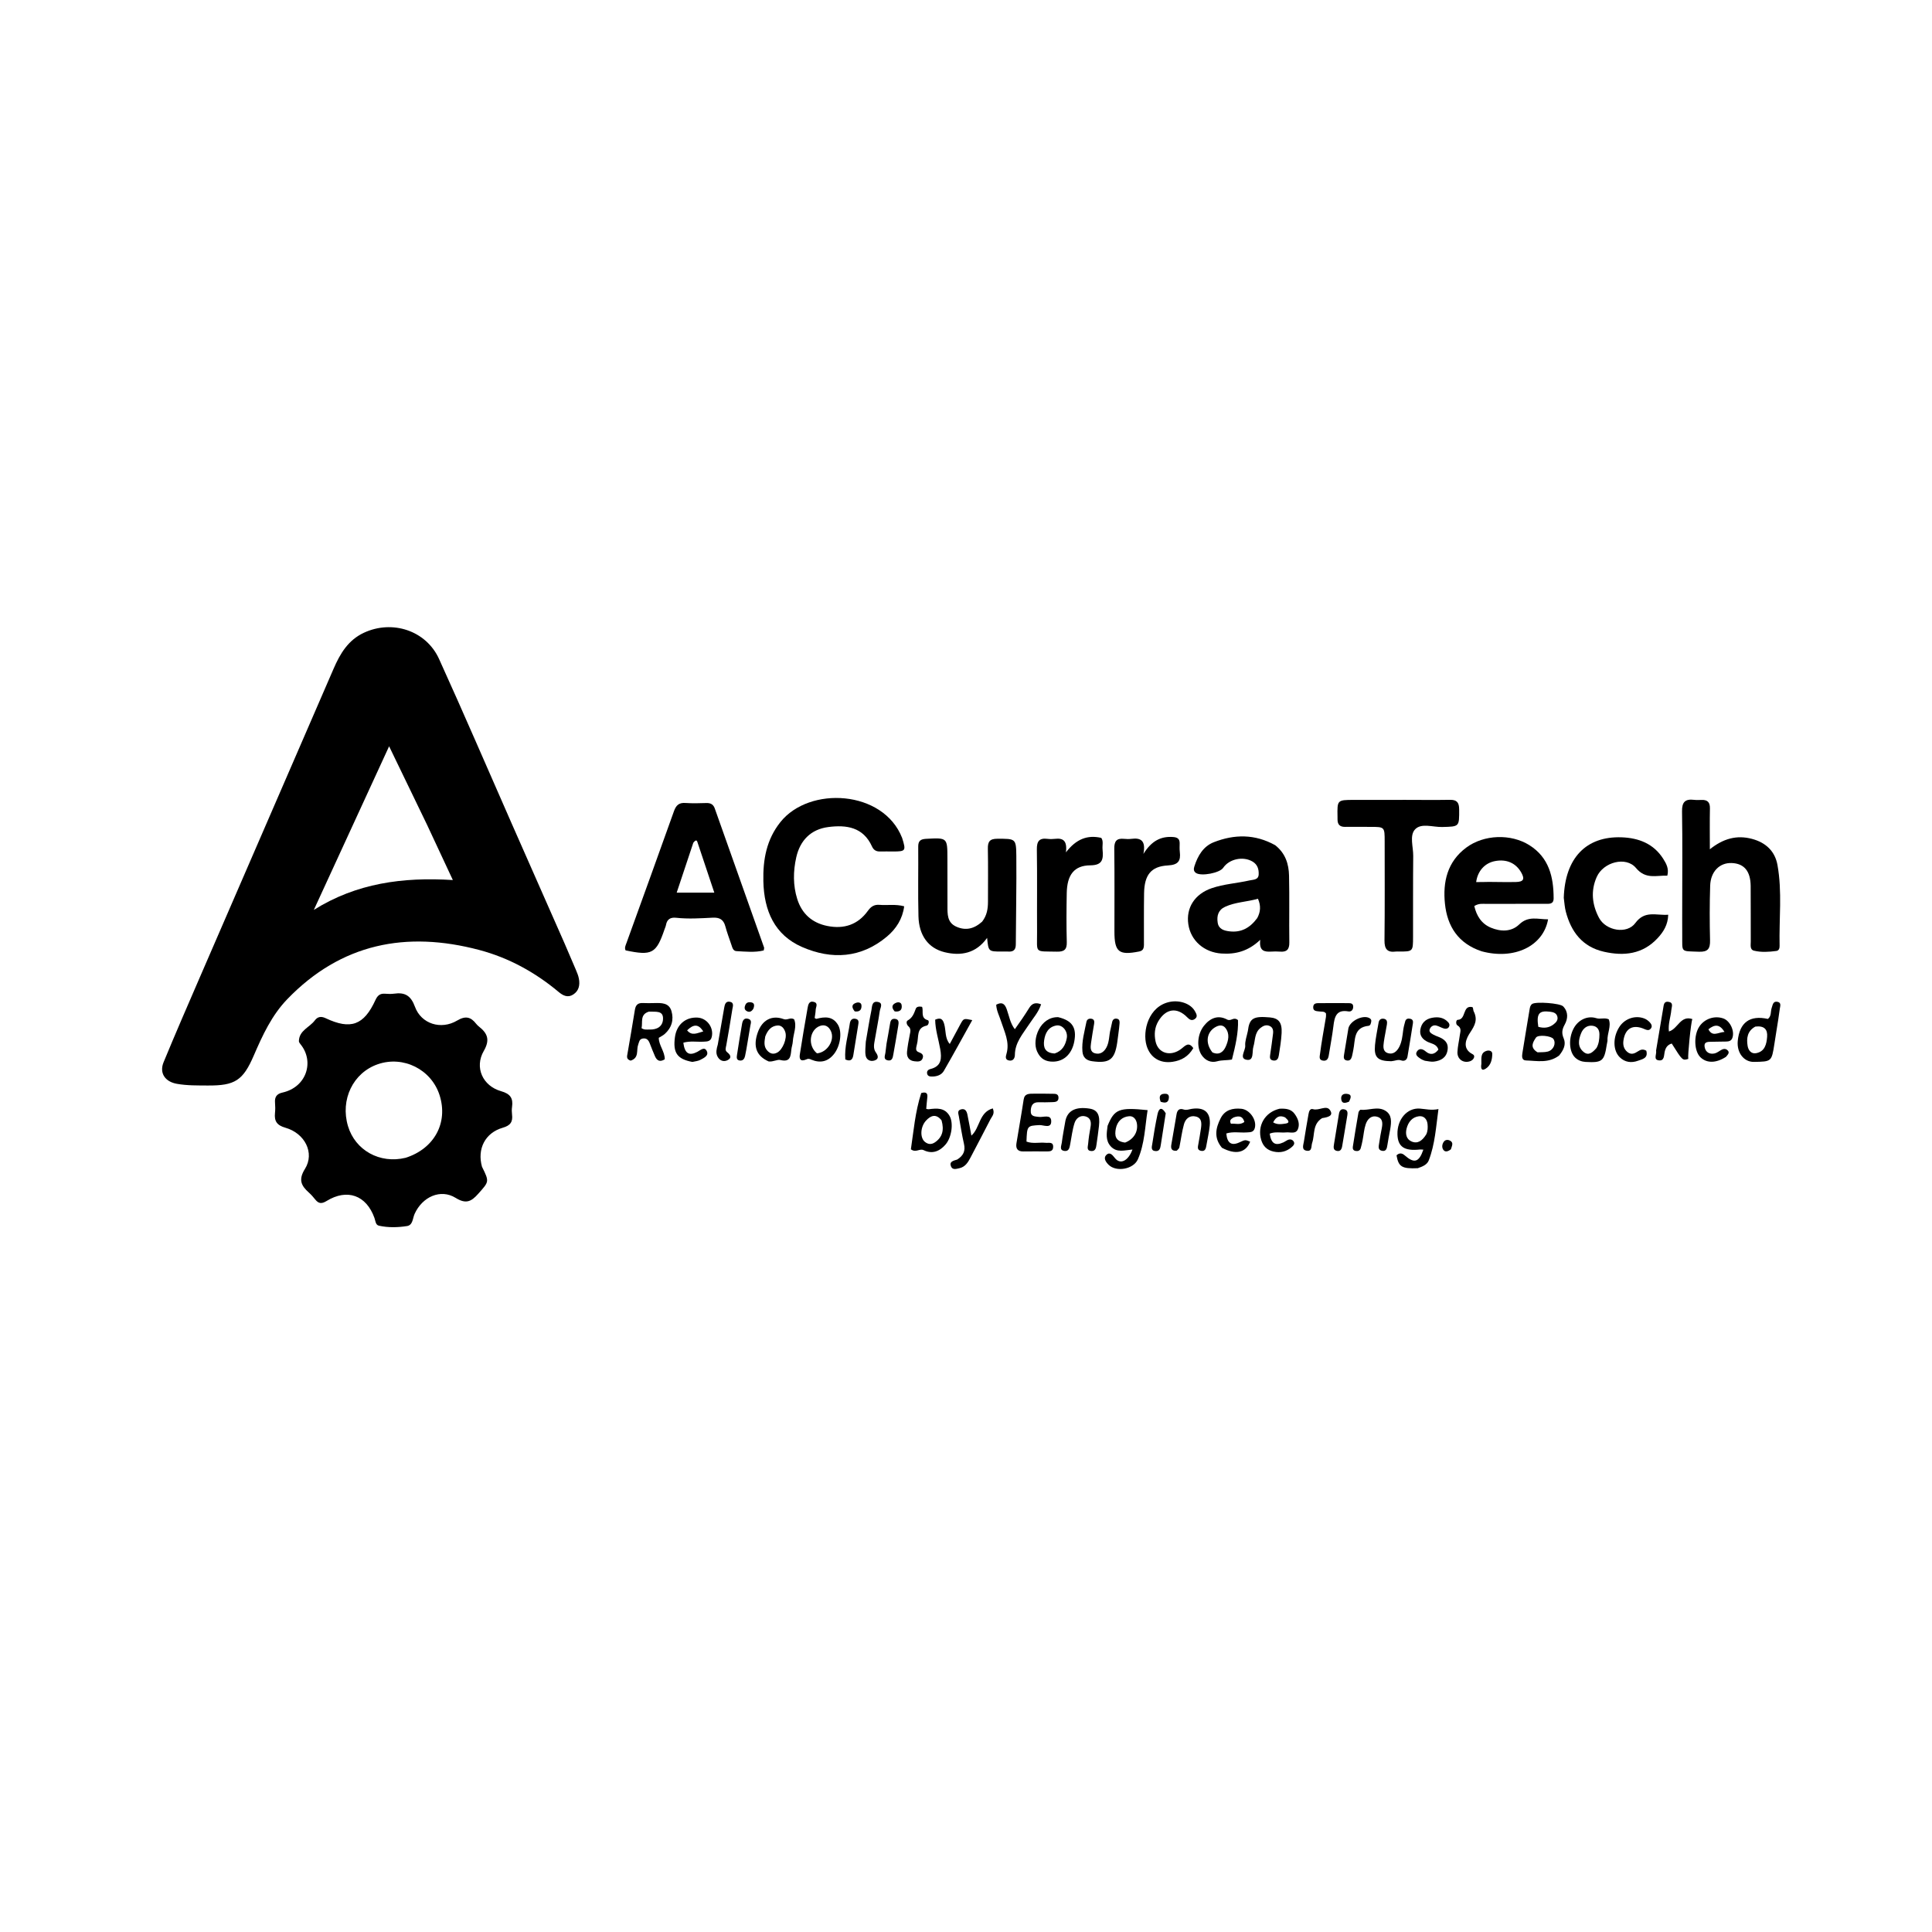<svg version="1.1" id="Layer_1" xmlns="http://www.w3.org/2000/svg" xmlns:xlink="http://www.w3.org/1999/xlink" x="0px" y="0px"
	 width="100%" viewBox="0 0 1024 1024" enable-background="new 0 0 1024 1024" xml:space="preserve">
<path fill="#000000" opacity="1" stroke="none" 
	d="
M299.19,499.933 
	C301.307,504.869 303.31,509.443 305.241,514.047 
	C305.883,515.577 306.547,517.147 306.837,518.765 
	C307.427,522.06 306.88,525.133 303.825,527.111 
	C300.91,528.998 298.371,527.66 296.095,525.756 
	C283.648,515.346 269.663,507.651 254.02,503.508 
	C215.35,493.265 180.809,500.016 152.271,529.577 
	C144.029,538.115 139.14,548.733 134.505,559.462 
	C128.8,572.67 124.566,575.438 110.144,575.342 
	C104.66,575.306 99.191,575.411 93.726,574.441 
	C87.548,573.345 84.31,568.801 86.711,562.985 
	C92.998,547.755 99.569,532.641 106.118,517.52 
	C129.673,463.136 153.278,408.773 176.831,354.387 
	C180.278,346.426 184.544,339.263 192.843,335.386 
	C207.906,328.35 225.843,334.151 232.714,349.273 
	C245.866,378.219 258.414,407.439 271.229,436.537 
	C280.487,457.559 289.773,478.568 299.19,499.933 
M226.334,437.133 
	C219.856,423.732 213.379,410.33 206.235,395.549 
	C192.498,425.406 179.418,453.834 166.338,482.263 
	C188.926,468.118 213.421,464.779 240.019,466.441 
	C235.31,456.383 230.966,447.105 226.334,437.133 
z"/>
<path fill="#000000" opacity="1" stroke="none" 
	d="
M255.468,618.403 
	C259.463,626.453 259.22,626.238 253.479,632.723 
	C249.776,636.907 246.956,638.283 241.503,634.902 
	C233.528,629.957 223.859,634.298 219.753,643.385 
	C218.706,645.702 218.846,649.344 215.74,649.831 
	C210.834,650.6 205.766,650.726 200.852,649.645 
	C199.024,649.243 199.022,647.096 198.467,645.543 
	C194.155,633.483 184.021,629.824 173.069,636.566 
	C170.547,638.118 168.904,638.026 167.126,635.812 
	C166.085,634.516 164.988,633.234 163.751,632.13 
	C159.646,628.465 158.022,625.305 161.645,619.519 
	C166.895,611.134 161.622,600.659 151.274,597.72 
	C146.747,596.434 145.31,594.222 145.748,589.944 
	C145.933,588.129 145.924,586.27 145.769,584.45 
	C145.517,581.482 146.64,579.767 149.633,579.1 
	C162.649,576.198 166.634,562.532 159.336,553.548 
	C158.924,553.041 158.408,552.381 158.421,551.802 
	C158.545,546.126 164.106,544.549 166.859,540.833 
	C168.272,538.926 170.099,538.488 172.561,539.65 
	C185.9,545.947 192.873,543.393 199.011,529.998 
	C200.059,527.711 201.365,526.538 203.89,526.689 
	C205.551,526.789 207.251,526.901 208.884,526.666 
	C214.596,525.844 217.771,527.664 219.934,533.604 
	C223.247,542.699 233.746,545.997 242.288,540.919 
	C246.802,538.235 249.574,539.012 252.427,542.693 
	C252.831,543.215 253.33,543.683 253.85,544.094 
	C258.393,547.683 259.821,551.116 256.409,557.029 
	C251.374,565.755 255.83,575.588 265.59,578.355 
	C270.467,579.738 272.061,582.06 271.394,586.706 
	C271.207,588.013 271.229,589.385 271.39,590.699 
	C271.866,594.589 270.595,596.534 266.445,597.732 
	C257.143,600.417 252.81,608.938 255.468,618.403 
M215.015,613.645 
	C230.204,608.793 237.639,595.073 232.987,580.481 
	C228.637,566.836 213.835,559.396 200.29,564.048 
	C187.129,568.568 180.238,582.85 184.448,596.881 
	C188.275,609.635 201.25,617.009 215.015,613.645 
z"/>
<path fill="#000000" opacity="1" stroke="none" 
	d="
M478.126,444.071 
	C480.3,450.945 480.059,451.293 473.449,451.309 
	C471.117,451.314 468.784,451.234 466.454,451.301 
	C464.378,451.36 463.034,450.54 462.16,448.613 
	C457.511,438.36 448.633,437.107 439.029,438.347 
	C429.715,439.549 424.052,445.492 422.037,454.382 
	C420.376,461.712 420.269,469.31 422.583,476.585 
	C425.042,484.32 430.44,489.169 438.504,490.781 
	C447.317,492.543 454.695,490.142 460.009,482.736 
	C461.654,480.444 463.404,479.352 466.208,479.59 
	C470.318,479.94 474.502,479.095 479.237,480.35 
	C478.372,487.048 474.96,492.298 470.134,496.366 
	C456.451,507.9 440.789,508.757 425.15,501.943 
	C410.477,495.549 404.95,482.667 404.597,467.094 
	C404.336,455.607 406.248,444.983 413.641,435.71 
	C428.956,416.499 468.161,418.705 478.126,444.071 
z"/>
<path fill="#000000" opacity="1" stroke="none" 
	d="
M379.001,428.949 
	C387.771,453.627 396.388,477.924 404.984,502.227 
	C405.081,502.501 404.914,502.868 404.794,503.755 
	C400.108,504.917 395.192,504.378 390.325,504.115 
	C388.551,504.019 388.158,502.257 387.681,500.842 
	C386.566,497.532 385.33,494.252 384.419,490.886 
	C383.464,487.359 381.336,486.206 377.803,486.386 
	C371.329,486.716 364.837,487.145 358.354,486.435 
	C355.42,486.114 353.528,487.184 352.988,490.254 
	C352.845,491.064 352.463,491.83 352.195,492.618 
	C347.823,505.434 345.553,506.657 331.58,503.723 
	C330.9,502.361 331.575,501.11 332.01,499.903 
	C340.414,476.585 348.909,453.299 357.213,429.946 
	C358.347,426.757 359.908,425.352 363.333,425.593 
	C366.979,425.848 370.659,425.737 374.319,425.625 
	C376.608,425.555 378.201,426.255 379.001,428.949 
M367.471,446.666 
	C364.569,455.381 361.666,464.097 358.66,473.12 
	C365.792,473.12 371.933,473.12 378.599,473.12 
	C375.544,463.968 372.715,455.477 369.87,446.993 
	C369.512,445.924 369.277,444.367 367.471,446.666 
z"/>
<path fill="#000000" opacity="1" stroke="none" 
	d="
M891.611,479 
	C891.613,462.345 891.791,446.187 891.513,430.036 
	C891.427,425.075 893.205,423.371 897.868,423.93 
	C899.182,424.087 900.531,424.026 901.861,423.977 
	C904.987,423.864 906.362,425.207 906.297,428.453 
	C906.157,435.406 906.254,442.363 906.254,450.134 
	C913.287,444.508 920.435,442.443 928.609,444.627 
	C935.941,446.585 940.779,451.172 942.097,458.476 
	C944.659,472.662 942.898,487.045 943.222,501.34 
	C943.249,502.535 942.908,503.843 941.503,504.029 
	C937.539,504.554 933.492,504.826 929.612,503.868 
	C927.405,503.324 927.952,500.852 927.942,499.102 
	C927.887,489.276 927.973,479.449 927.89,469.623 
	C927.822,461.694 924.401,457.658 917.801,457.426 
	C911.463,457.204 906.678,461.895 906.429,469.39 
	C906.108,479.039 906.13,488.71 906.358,498.364 
	C906.462,502.783 905.275,504.62 900.487,504.433 
	C890.492,504.041 891.717,505.055 891.62,495.488 
	C891.566,490.159 891.611,484.829 891.611,479 
z"/>
<path fill="#000000" opacity="1" stroke="none" 
	d="
M785.283,504.202 
	C772.839,500.066 767.097,490.944 765.856,479.021 
	C764.65,467.436 767.107,456.714 777.159,449.234 
	C786.445,442.323 800.748,441.752 810.65,447.996 
	C820.984,454.512 823.446,464.804 823.455,476.113 
	C823.458,479.5 820.882,479.021 818.799,479.03 
	C808.48,479.076 798.161,479.037 787.842,479.078 
	C785.884,479.086 783.839,478.694 781.41,480.22 
	C782.568,485.332 785.16,489.59 790.211,491.694 
	C795.378,493.846 801.046,494.002 805.225,489.956 
	C810.09,485.246 815.189,487.296 820.519,487.26 
	C817.979,501.554 802.49,508.867 785.283,504.202 
M789.12,467.432 
	C793.922,467.458 798.726,467.587 803.525,467.478 
	C807.51,467.388 808.25,465.938 806.324,462.507 
	C803.455,457.396 798.451,455.214 792.33,456.404 
	C787.013,457.437 783.188,461.586 782.396,467.511 
	C784.417,467.511 786.389,467.511 789.12,467.432 
z"/>
<path fill="#000000" opacity="1" stroke="none" 
	d="
M675.87,447.969 
	C681.325,452.248 683.08,457.982 683.22,464.095 
	C683.491,475.913 683.206,487.743 683.37,499.564 
	C683.423,503.338 681.902,504.693 678.329,504.374 
	C676.842,504.241 675.331,504.29 673.836,504.364 
	C670.328,504.538 667.218,504.249 667.967,498.122 
	C661.534,504.221 654.86,505.872 647.437,505.388 
	C638.289,504.791 631.135,498.644 629.838,489.889 
	C628.547,481.176 633.222,473.838 642.226,470.759 
	C648.704,468.543 655.586,468.166 662.222,466.653 
	C664.207,466.2 666.986,466.449 667.124,463.483 
	C667.249,460.784 666.572,458.255 663.878,456.648 
	C658.931,453.698 651.523,455.206 648.305,459.972 
	C646.461,462.702 636.761,464.546 633.944,462.724 
	C632.521,461.804 632.638,460.454 633.049,459.178 
	C634.843,453.594 637.742,448.576 643.375,446.376 
	C654.203,442.147 665.068,441.966 675.87,447.969 
M666.362,486.601 
	C668.095,483.38 668.404,480.119 666.743,476.355 
	C660.836,478.058 654.764,478.086 649.265,480.65 
	C645.657,482.333 644.853,485.465 645.398,489.013 
	C645.932,492.489 648.771,493.286 651.671,493.632 
	C657.67,494.347 662.367,492.008 666.362,486.601 
z"/>
<path fill="#000000" opacity="1" stroke="none" 
	d="
M520.564,488.481 
	C523.148,485.129 523.65,481.553 523.648,477.836 
	C523.644,468.515 523.768,459.192 523.585,449.875 
	C523.512,446.133 524.544,444.553 528.614,444.556 
	C538.244,444.564 538.583,444.367 538.673,453.67 
	C538.825,469.307 538.468,484.949 538.399,500.589 
	C538.386,503.384 537.171,504.522 534.462,504.345 
	C533.302,504.269 532.132,504.342 530.967,504.341 
	C523.894,504.335 523.894,504.334 523.188,497.096 
	C517.375,505.27 509.4,506.814 500.676,504.689 
	C491.989,502.573 487.051,495.745 486.802,485.651 
	C486.498,473.342 486.775,461.019 486.678,448.703 
	C486.654,445.653 487.969,444.751 490.857,444.596 
	C502.143,443.99 502.139,443.911 502.149,455.169 
	C502.157,463.492 502.166,471.814 502.177,480.136 
	C502.183,484.51 501.956,489.019 506.956,491.202 
	C511.93,493.374 516.357,492.284 520.564,488.481 
z"/>
<path fill="#000000" opacity="1" stroke="none" 
	d="
M745,423.949 
	C753.154,423.955 760.811,424.063 768.462,423.923 
	C772.119,423.856 773.365,425.288 773.381,428.944 
	C773.422,438.267 773.567,438.093 764.39,438.327 
	C759.489,438.453 753.314,436.064 750.013,439.585 
	C746.971,442.83 749.082,448.836 749.035,453.615 
	C748.895,467.925 748.971,482.236 748.946,496.546 
	C748.932,504.349 748.915,504.349 741.378,504.333 
	C740.878,504.332 740.371,504.272 739.881,504.339 
	C735.324,504.965 733.758,503.026 733.81,498.443 
	C734.009,480.973 733.902,463.5 733.902,446.028 
	C733.902,438.272 733.894,438.273 726.375,438.265 
	C721.882,438.26 717.389,438.204 712.897,438.26 
	C710.172,438.295 708.909,437.012 708.92,434.348 
	C708.922,433.849 708.919,433.35 708.91,432.851 
	C708.746,424.006 708.746,423.988 717.543,423.963 
	C726.529,423.937 735.514,423.952 745,423.949 
z"/>
<path fill="#000000" opacity="1" stroke="none" 
	d="
M828.832,475.857 
	C829.486,454.834 840.611,443.144 859.446,443.794 
	C868.436,444.105 876.466,447.106 881.576,455.237 
	C883.155,457.75 884.666,460.384 883.722,464.117 
	C877.928,463.896 872.256,466.248 867.122,460.068 
	C861.819,453.683 849.798,456.893 846.285,464.837 
	C843.016,472.229 843.856,479.578 847.519,486.485 
	C851.153,493.336 862.312,495.301 866.754,489.239 
	C871.79,482.368 877.795,485.307 884.195,484.827 
	C884.034,490.213 881.631,493.942 878.591,497.225 
	C870.695,505.752 860.757,506.864 850.089,504.436 
	C838.732,501.851 832.743,493.952 829.918,483.206 
	C829.33,480.967 829.187,478.611 828.832,475.857 
z"/>
<path fill="#000000" opacity="1" stroke="none" 
	d="
M606.312,500.843 
	C606.265,503.045 605.573,503.957 603.712,504.323 
	C593.006,506.433 590.674,504.582 590.67,493.698 
	C590.665,479.057 590.773,464.415 590.593,449.776 
	C590.545,445.882 591.812,444.19 595.733,444.6 
	C597.05,444.737 598.411,444.764 599.721,444.595 
	C604.621,443.961 607.419,445.5 606.04,452.597 
	C610.351,445.655 615.342,443.11 621.913,443.646 
	C624.173,443.831 625.272,444.727 625.249,446.997 
	C625.234,448.493 625.144,450.007 625.321,451.485 
	C625.901,456.311 624.521,458.402 618.988,458.7 
	C610.053,459.181 606.551,463.788 606.389,473.405 
	C606.237,482.387 606.339,491.373 606.312,500.843 
z"/>
<path fill="#000000" opacity="1" stroke="none" 
	d="
M584.383,450.287 
	C584.894,455.586 584.293,458.591 577.853,458.647 
	C569.286,458.721 565.569,463.731 565.396,473.377 
	C565.24,482.021 565.178,490.675 565.418,499.316 
	C565.53,503.343 563.991,504.484 560.179,504.399 
	C548.012,504.131 549.74,505.531 549.665,494.144 
	C549.569,479.511 549.787,464.874 549.553,450.244 
	C549.482,445.866 550.85,444.046 555.232,444.609 
	C556.54,444.777 557.904,444.751 559.217,444.598 
	C563.316,444.122 565.756,445.437 564.962,451.767 
	C570.399,444.705 576.358,442.405 583.688,444.091 
	C584.973,445.845 584.155,447.91 584.383,450.287 
z"/>
<path fill="#000000" opacity="1" stroke="none" 
	d="
M826.375,559.44 
	C820.759,563.696 814.647,562.239 808.776,562.06 
	C806.481,561.99 806.638,559.819 806.896,558.186 
	C808.113,550.505 809.424,542.84 810.69,535.167 
	C810.881,534.01 811.04,532.842 812.1,532.109 
	C814.027,530.778 826.882,531.69 828.519,533.409 
	C831.34,536.371 831.033,539.99 829.301,543.094 
	C827.85,545.695 827.653,547.677 828.81,550.41 
	C830.156,553.588 828.71,556.56 826.375,559.44 
M814.919,557.748 
	C816.74,557.635 818.634,557.802 820.366,557.347 
	C823.437,556.542 824.895,552.953 823.331,550.661 
	C822.218,549.031 815.217,548.225 814.08,549.966 
	C812.552,552.305 810.62,555.135 814.919,557.748 
M815.333,544.233 
	C818.206,545.054 820.935,544.847 823.371,542.979 
	C824.732,541.936 825.94,540.671 825.422,538.776 
	C824.907,536.892 823.302,536.456 821.544,536.23 
	C815.786,535.493 814.236,537.185 815.333,544.233 
z"/>
<path fill="#000000" opacity="1" stroke="none" 
	d="
M334.258,562.159 
	C331.782,561.434 332.36,559.792 332.596,558.376 
	C333.879,550.678 335.294,543.001 336.492,535.29 
	C336.903,532.643 338.116,531.489 340.771,531.628 
	C342.764,531.732 344.767,531.686 346.764,531.644 
	C350.518,531.564 354.567,531.411 355.881,535.868 
	C357.243,540.49 356.004,544.781 352.265,548.075 
	C351.41,548.829 350.326,549.326 349.162,550.057 
	C349.172,554.05 352.365,557.267 352.338,561.434 
	C349.966,562.965 348.271,562.348 347.19,559.915 
	C346.178,557.636 345.281,555.306 344.373,552.982 
	C343.704,551.271 342.718,550.088 340.661,550.449 
	C338.782,550.779 338.76,552.315 338.231,553.748 
	C337.177,556.607 338.887,560.688 334.258,562.159 
M343.903,536.19 
	C339.031,537.712 340.759,541.845 340.034,544.943 
	C341.548,545.984 342.914,545.629 344.206,545.675 
	C348.251,545.817 351.354,544.062 351.424,539.914 
	C351.498,535.501 347.58,536.338 343.903,536.19 
z"/>
<path fill="#000000" opacity="1" stroke="none" 
	d="
M587.042,596.719 
	C590.677,587.815 593.115,586.861 608.252,588.395 
	C606.871,597.164 606.708,606.175 603.116,614.42 
	C600.767,619.815 591.642,621.288 587.646,617.422 
	C586.169,615.993 584.695,613.884 586.295,612.217 
	C588.036,610.403 589.449,611.882 590.902,613.768 
	C593.71,617.415 597.976,615.415 600.233,609.263 
	C596.155,609.625 591.914,611.161 588.667,607.541 
	C585.898,604.453 586.51,600.76 587.042,596.719 
M596.328,605.585 
	C600.773,603.878 603.178,600.104 602.62,595.755 
	C602.304,593.289 600.797,591.44 598.497,591.614 
	C594.685,591.901 592.157,594.431 591.418,598.182 
	C590.738,601.633 590.931,604.962 596.328,605.585 
z"/>
<path fill="#000000" opacity="1" stroke="none" 
	d="
M751.45,619.168 
	C742.991,619.537 741.255,618.447 740.185,612.35 
	C741.608,611.005 743.021,611.054 744.506,612.356 
	C749.565,616.792 752.092,616.082 754.407,609.342 
	C753.722,609.312 753.113,609.207 752.522,609.27 
	C744.315,610.149 740.862,607.818 740.679,601.249 
	C740.459,593.346 745.754,587.082 752.558,587.576 
	C755.581,587.795 758.562,588.639 762.411,587.828 
	C761.108,597.354 760.587,606.418 757.289,614.987 
	C756.408,617.276 754.098,618.276 751.45,619.168 
M755.948,601.223 
	C756.762,599.515 756.801,597.677 756.636,595.87 
	C756.391,593.183 754.693,591.326 752.112,591.631 
	C748.481,592.06 746.364,594.763 745.51,598.21 
	C744.822,600.991 745.359,603.804 748.166,605.013 
	C751.382,606.398 753.841,604.637 755.948,601.223 
z"/>
<path fill="#000000" opacity="1" stroke="none" 
	d="
M632.47,555.529 
	C629.872,559.975 626.176,562.1 621.436,562.787 
	C614.833,563.744 609.587,560.586 607.694,554.149 
	C605.431,546.448 608.766,533.208 620.12,530.999 
	C625.341,529.983 631.07,531.954 633.298,535.885 
	C634.116,537.328 635.107,538.974 633.098,540.212 
	C631.612,541.127 630.494,540.466 629.252,539.194 
	C623.828,533.645 617.9,534.559 613.929,541.278 
	C611.935,544.651 611.709,548.28 612.453,551.89 
	C613.782,558.33 620.409,560.242 626.064,555.935 
	C628.125,554.366 629.961,551.892 632.47,555.529 
z"/>
<path fill="#000000" opacity="1" stroke="none" 
	d="
M941.547,546.426 
	C941.133,548.99 940.807,551.124 940.474,553.257 
	C939.002,562.679 939.001,562.679 929.635,562.827 
	C924.274,562.912 920.437,557.926 921.05,551.671 
	C922.007,541.908 927.456,537.928 937.014,540.054 
	C939.001,538.549 938.352,536.115 939.049,534.152 
	C939.579,532.659 939.72,530.519 942.083,530.974 
	C944.305,531.403 943.497,533.33 943.331,534.669 
	C942.862,538.457 942.211,542.222 941.547,546.426 
M930.369,544.109 
	C926.139,546.409 925.579,550.246 926.288,554.425 
	C926.682,556.746 928.242,558.665 930.741,558.213 
	C935.439,557.365 936.31,553.422 936.616,549.485 
	C936.916,545.625 935.078,543.532 930.369,544.109 
z"/>
<path fill="#000000" opacity="1" stroke="none" 
	d="
M548.186,579.671 
	C551.657,579.678 554.654,579.633 557.646,579.724 
	C559.069,579.767 560.943,579.525 561.025,581.696 
	C561.116,584.102 559.181,584.109 557.51,584.166 
	C555.182,584.245 552.85,584.28 550.523,584.22 
	C547.47,584.142 546.48,585.875 546.325,588.587 
	C546.137,591.851 548.352,591.678 550.597,591.98 
	C552.953,592.296 557.06,590.421 557.168,594.168 
	C557.291,598.446 553.071,596.19 550.873,596.32 
	C544.46,596.701 544.343,596.632 544.054,605.067 
	C547.35,606.326 550.855,605.374 554.243,605.719 
	C555.873,605.885 558.329,604.987 558.194,608.028 
	C558.088,610.417 556.128,610.266 554.478,610.278 
	C550.485,610.309 546.489,610.186 542.499,610.291 
	C539.335,610.375 538.29,608.764 538.742,605.944 
	C539.978,598.245 541.392,590.574 542.545,582.863 
	C543.047,579.498 545.355,579.702 548.186,579.671 
z"/>
<path fill="#000000" opacity="1" stroke="none" 
	d="
M427.449,561.482 
	C424.1,562.93 423.564,561.167 423.94,558.787 
	C425.229,550.624 426.576,542.47 428.03,534.335 
	C428.334,532.635 428.724,530.323 431.344,531.021 
	C433.838,531.685 432.387,533.747 432.333,535.219 
	C432.279,536.685 431.973,538.142 431.781,539.572 
	C432.211,539.766 432.537,540.058 432.768,539.997 
	C437.203,538.813 441.394,538.571 444.154,543.185 
	C446.456,547.032 445.415,554.384 442.037,558.651 
	C438.835,562.696 434.793,563.599 430.079,561.665 
	C429.307,561.348 428.6,560.918 427.449,561.482 
M433.01,558.298 
	C438.501,557.829 442.656,551.258 440.364,546.431 
	C439.277,544.142 437.331,542.795 434.642,543.75 
	C429.151,545.7 427.845,554.054 433.01,558.298 
z"/>
<path fill="#000000" opacity="1" stroke="none" 
	d="
M488.267,579.342 
	C490.722,578.613 491.793,579.286 491.497,581.643 
	C491.25,583.615 491.119,585.6 490.923,587.721 
	C491.397,587.794 491.86,587.973 492.294,587.917 
	C496.53,587.376 500.728,586.986 503.299,591.478 
	C505.437,595.215 504.436,602.736 501.216,606.55 
	C498.123,610.213 494.126,611.818 489.669,609.655 
	C487.332,608.521 485.531,611.189 482.788,609.151 
	C484.237,599.554 485.027,589.411 488.267,579.342 
M499.042,593.815 
	C496.206,590.217 493.382,591.115 490.766,593.995 
	C487.752,597.312 487.559,603.056 490.208,605.207 
	C491.994,606.658 493.794,606.689 495.651,605.386 
	C499.535,602.661 500.487,598.923 499.042,593.815 
z"/>
<path fill="#000000" opacity="1" stroke="none" 
	d="
M647.655,608.34 
	C643.232,603.073 644.358,597.848 646.952,592.726 
	C649.215,588.259 653.278,587.225 657.926,587.67 
	C662.376,588.096 666.197,593.582 665.085,597.838 
	C664.452,600.262 662.563,600.084 660.753,600.207 
	C657.165,600.452 653.504,599.635 649.974,600.758 
	C650.395,605.906 652.74,607.432 656.939,605.474 
	C660.017,604.038 660.017,604.038 662.614,605.113 
	C660.312,610.972 654.942,612.248 647.655,608.34 
M653.798,592.292 
	C652.773,593.026 651.339,593.552 652.419,595.62 
	C654.645,595.318 657.095,596.479 659.54,594.677 
	C658.766,591.812 657.044,591.083 653.798,592.292 
z"/>
<path fill="#000000" opacity="1" stroke="none" 
	d="
M851.992,551.751 
	C851.825,552.676 851.706,553.163 851.631,553.656 
	C850.276,562.466 849.245,563.34 840.379,562.841 
	C838.357,562.727 836.466,562.027 834.935,560.608 
	C831.638,557.552 831.231,550.462 834.033,545.143 
	C836.422,540.61 841.299,538.148 846.084,539.654 
	C848.272,540.343 850.394,539.216 852.682,540.256 
	C854.123,543.946 851.781,547.588 851.992,551.751 
M846.183,555.445 
	C847.451,553.226 847.705,550.813 847.729,548.302 
	C847.753,545.746 846.544,544.033 844.184,543.69 
	C841.208,543.256 839.058,545.063 838.017,547.653 
	C836.624,551.115 835.964,554.831 839.396,557.597 
	C841.928,559.638 843.977,558 846.183,555.445 
z"/>
<path fill="#000000" opacity="1" stroke="none" 
	d="
M877.761,556.786 
	C879.052,549.017 880.305,541.657 881.549,534.296 
	C881.827,532.653 881.875,530.634 884.27,530.973 
	C887.171,531.385 885.988,533.615 885.842,535.299 
	C885.517,539.047 884.059,542.683 884.552,546.703 
	C889.297,545.416 890.623,538 896.991,540.124 
	C896.231,541.817 894.445,559.621 894.82,561.238 
	C891.763,562.168 891.763,562.168 886.06,553.103 
	C883.75,553.741 882.751,555.386 882.278,557.661 
	C881.898,559.487 882.148,562.301 879.341,562.027 
	C876.103,561.711 878.165,558.871 877.761,556.786 
z"/>
<path fill="#000000" opacity="1" stroke="none" 
	d="
M914.803,560.151 
	C909.515,563.569 904.638,563.578 901.305,560.415 
	C897.914,557.196 897.587,548.776 900.672,544.104 
	C903.406,539.963 908.768,538.151 913.403,539.802 
	C917.067,541.108 919.548,546.639 918.158,550.201 
	C917.549,551.76 916.295,551.989 914.956,552.038 
	C912.465,552.129 909.968,552.056 907.478,552.157 
	C905.555,552.234 902.934,551.857 903.516,555.027 
	C904.004,557.686 906.065,558.917 908.736,558.347 
	C909.978,558.082 911.092,557.177 912.238,556.518 
	C913.343,555.882 914.493,555.692 915.495,556.528 
	C917.006,557.791 915.887,558.863 914.803,560.151 
M905.494,545.536 
	C907.619,549.756 910.551,547.183 914.024,546.93 
	C911.431,542.755 908.886,542.846 905.494,545.536 
z"/>
<path fill="#000000" opacity="1" stroke="none" 
	d="
M678.213,587.643 
	C681.57,587.477 684.349,587.805 686.225,590.442 
	C687.936,592.848 689.057,595.612 687.943,598.425 
	C686.821,601.256 683.917,599.99 681.733,600.195 
	C678.816,600.468 675.793,599.674 672.956,600.863 
	C673.787,606.154 675.91,607.441 680.272,605.472 
	C681.026,605.132 681.686,604.582 682.439,604.24 
	C683.616,603.704 684.816,603.827 685.587,604.891 
	C686.48,606.124 685.603,607.139 684.726,607.908 
	C681.907,610.38 678.635,611.185 674.962,610.344 
	C671.567,609.566 669.452,607.529 668.461,604.165 
	C666.276,596.753 670.353,589.475 678.213,587.643 
M681.137,592.233 
	C678.114,590.857 676.247,592.072 674.797,594.875 
	C677.043,596.241 679.256,595.811 681.27,595.539 
	C683.985,595.173 682.855,593.741 681.137,592.233 
z"/>
<path fill="#000000" opacity="1" stroke="none" 
	d="
M366.974,562.847 
	C358.857,561.331 356.608,557.976 357.737,549.663 
	C358.628,543.095 363.337,539.026 369.678,539.344 
	C374.729,539.597 378.414,544.694 377.243,549.59 
	C376.655,552.052 374.844,552.006 373.007,552.108 
	C369.403,552.307 365.736,551.607 362.18,552.657 
	C362.912,558.347 365.177,559.787 369.586,557.505 
	C371.285,556.626 373.372,554.493 374.623,557.117 
	C375.781,559.546 373.037,560.768 371.187,561.75 
	C370.044,562.356 368.648,562.488 366.974,562.847 
M364.186,546.101 
	C366.773,549.258 369.516,547.52 372.739,546.681 
	C370.044,542.365 367.361,543.022 364.186,546.101 
z"/>
<path fill="#000000" opacity="1" stroke="none" 
	d="
M652.962,561.564 
	C650.191,562.097 647.71,561.776 645.129,562.511 
	C641.908,563.428 638.89,562.169 636.894,559.213 
	C634.165,555.173 634.572,548.192 638.097,543.718 
	C641.286,539.671 645.514,537.757 650.38,540.368 
	C652.531,541.522 653.729,538.689 656.159,540.676 
	C656.422,547.272 654.816,554.279 652.962,561.564 
M642.602,557.791 
	C646.169,559.436 648.448,557.534 649.713,554.625 
	C651.088,551.465 651.941,547.929 649.478,544.825 
	C648.234,543.258 646.47,543.215 644.561,544.184 
	C639.662,546.672 638.465,552.586 642.602,557.791 
z"/>
<path fill="#000000" opacity="1" stroke="none" 
	d="
M407.419,562.586 
	C400.82,559.683 399.02,554.543 401.668,547.132 
	C403.962,540.71 409.018,537.845 415.326,540.138 
	C417.396,540.89 418.787,539.046 420.895,540.231 
	C422.51,544.028 420.419,547.993 420.208,551.992 
	C420.13,553.471 419.563,554.92 419.416,556.403 
	C419.066,559.939 418.816,563.127 413.602,561.822 
	C411.946,561.408 409.833,562.885 407.419,562.586 
M405.598,549.35 
	C405.17,551.968 404.641,554.622 406.687,556.857 
	C408.177,558.484 409.88,559.003 411.995,557.859 
	C414.818,556.332 417.307,550.397 416.229,547.033 
	C415.596,545.061 414.285,543.328 411.985,543.539 
	C408.922,543.82 406.963,545.789 405.598,549.35 
z"/>
<path fill="#000000" opacity="1" stroke="none" 
	d="
M507.344,614.579 
	C510.641,612.502 511.761,609.962 510.94,606.357 
	C509.835,601.501 509.092,596.562 508.209,591.657 
	C507.951,590.227 507.23,588.534 509.394,587.978 
	C511.614,587.407 512.382,589.032 512.742,590.729 
	C513.523,594.418 514.152,598.139 514.853,601.897 
	C519.478,597.841 518.82,589.559 526.196,587.468 
	C527.412,590.331 525.76,591.676 524.995,593.179 
	C521.524,599.999 517.914,606.748 514.385,613.539 
	C513.048,616.112 511.53,618.533 508.471,619.184 
	C506.938,619.511 504.871,620.25 504.055,618.232 
	C503.028,615.692 505.204,615.224 507.344,614.579 
z"/>
<path fill="#000000" opacity="1" stroke="none" 
	d="
M560.868,539.123 
	C568.34,540.922 570.739,544.699 569.399,551.956 
	C568.068,559.162 563.112,563.298 556.687,562.628 
	C553.182,562.262 551.054,560.404 549.631,557.179 
	C546.854,550.89 551.26,538.851 560.868,539.123 
M558.983,558.364 
	C562.971,557.096 564.738,553.97 565.422,550.197 
	C566.08,546.568 563.079,542.959 559.885,543.53 
	C555.636,544.29 553.954,547.581 553.416,551.413 
	C552.902,555.083 553.812,558.108 558.983,558.364 
z"/>
<path fill="#000000" opacity="1" stroke="none" 
	d="
M503.392,553.328 
	C505.453,549.63 507.232,546.064 509.173,542.589 
	C510.787,539.701 510.872,539.748 515.32,540.68 
	C510.251,549.789 505.365,558.767 500.249,567.613 
	C499.051,569.685 496.71,570.555 494.228,570.583 
	C493.034,570.597 491.744,570.543 491.416,569.125 
	C491.11,567.802 491.83,566.934 493.176,566.598 
	C499.073,565.129 499.187,560.915 498.343,556.052 
	C497.445,550.88 495.719,545.828 495.665,540.448 
	C498.471,539.219 499.67,540.013 500.447,542.771 
	C501.449,546.329 500.749,550.324 503.392,553.328 
z"/>
<path fill="#000000" opacity="1" stroke="none" 
	d="
M537.885,545.504 
	C540.607,541.737 543.133,538.035 545.492,534.229 
	C546.946,531.883 548.762,531.102 551.807,532.298 
	C550.494,536.456 547.578,539.629 545.303,543.115 
	C542.052,548.098 537.964,552.607 537.909,559.106 
	C537.895,560.792 537.039,562.508 534.788,562.08 
	C532.578,561.661 533.069,559.907 533.469,558.507 
	C535.258,552.245 532.336,546.825 530.536,541.19 
	C529.637,538.374 528.166,535.714 528.008,532.518 
	C530.942,530.977 532.466,531.812 533.574,534.886 
	C534.858,538.449 535.394,542.318 537.885,545.504 
z"/>
<path fill="#000000" opacity="1" stroke="none" 
	d="
M737.393,562.473 
	C730.165,562.397 728.174,560.45 728.781,553.889 
	C729.146,549.938 730.021,546.034 730.665,542.108 
	C730.922,540.537 731.826,539.721 733.425,539.959 
	C735.248,540.231 735.29,541.688 735.084,543.022 
	C734.603,546.137 733.871,549.215 733.45,552.336 
	C733.139,554.643 732.804,557.375 735.726,558.22 
	C738.568,559.042 740.504,557.093 741.68,554.787 
	C743.045,552.11 743.327,549.087 743.717,546.121 
	C743.932,544.487 744.336,542.864 744.804,541.281 
	C745.215,539.89 746.366,539.681 747.616,540.009 
	C748.836,540.33 749.037,541.332 748.874,542.367 
	C747.948,548.268 747.021,554.17 745.995,560.054 
	C745.682,561.845 744.314,562.625 742.643,562.034 
	C740.882,561.41 739.39,562.323 737.393,562.473 
z"/>
<path fill="#000000" opacity="1" stroke="none" 
	d="
M661.381,546.501 
	C662.219,539.671 664.26,538.465 673.059,539.25 
	C677.71,539.664 679.564,541.893 679.284,547.542 
	C679.087,551.504 678.406,555.45 677.805,559.381 
	C677.573,560.895 676.926,562.368 674.918,562.096 
	C672.719,561.799 673.044,560.218 673.264,558.683 
	C673.782,555.071 674.321,551.46 674.741,547.836 
	C674.941,546.113 674.656,544.442 672.746,543.702 
	C670.989,543.021 669.493,543.727 668.129,544.793 
	C664.854,547.355 665.37,551.353 664.323,554.773 
	C663.532,557.36 664.753,562.331 660.879,561.732 
	C656.527,561.06 660.207,556.83 659.997,554.235 
	C659.803,551.846 660.799,549.36 661.381,546.501 
z"/>
<path fill="#000000" opacity="1" stroke="none" 
	d="
M592.797,547.704 
	C592.509,549.598 592.365,551.083 592.15,552.558 
	C590.817,561.687 588.027,563.737 578.822,562.466 
	C575.78,562.046 573.991,560.471 573.717,557.347 
	C573.246,551.958 574.81,546.836 575.828,541.646 
	C576.099,540.266 577.139,539.752 578.433,539.95 
	C579.95,540.181 580.119,541.32 579.915,542.583 
	C579.361,546.015 578.72,549.434 578.261,552.878 
	C577.975,555.023 577.658,557.537 580.411,558.285 
	C583.182,559.039 585.231,557.48 586.484,555.082 
	C588.053,552.082 587.773,548.618 588.64,545.43 
	C588.986,544.157 589.157,542.836 589.495,541.56 
	C589.847,540.227 590.798,539.652 592.131,539.97 
	C593.366,540.264 593.469,541.325 593.396,542.346 
	C593.277,543.997 593.075,545.643 592.797,547.704 
z"/>
<path fill="#000000" opacity="1" stroke="none" 
	d="
M564.7,593.982 
	C565.92,588.503 570.317,586.453 577.53,587.597 
	C581.671,588.253 583.154,590.957 582.48,596.779 
	C582.099,600.068 581.658,603.35 581.17,606.624 
	C580.925,608.262 580.701,610.2 578.433,610.078 
	C575.732,609.932 576.607,607.718 576.734,606.265 
	C576.992,603.304 577.438,600.349 577.984,597.425 
	C578.466,594.847 578.127,592.539 575.426,591.731 
	C572.565,590.876 570.347,592.749 569.559,595.139 
	C568.379,598.717 567.987,602.555 567.259,606.282 
	C566.907,608.08 566.707,610.312 564.228,610.027 
	C561.253,609.686 562.595,607.188 562.774,605.664 
	C563.217,601.889 564.009,598.155 564.7,593.982 
z"/>
<path fill="#000000" opacity="1" stroke="none" 
	d="
M623.713,609.893 
	C620.849,610.216 620.52,608.581 620.806,606.796 
	C621.671,601.404 622.735,596.043 623.589,590.649 
	C623.957,588.325 625.123,587.314 627.32,588.046 
	C628.911,588.576 630.245,587.921 631.69,587.705 
	C638.514,586.685 641.866,589.754 641.177,596.672 
	C640.833,600.126 640.001,603.53 639.438,606.964 
	C639.151,608.715 638.783,610.465 636.46,609.944 
	C634.359,609.472 634.921,607.759 635.169,606.292 
	C635.639,603.518 636.174,600.753 636.551,597.966 
	C636.895,595.419 637.045,592.614 633.906,591.799 
	C630.614,590.944 628.334,592.936 627.518,595.897 
	C626.42,599.877 625.92,604.02 625.092,608.078 
	C624.97,608.676 624.452,609.193 623.713,609.893 
z"/>
<path fill="#000000" opacity="1" stroke="none" 
	d="
M736.839,598.56 
	C736.265,601.6 735.756,604.21 735.357,606.837 
	C735.091,608.594 734.754,610.417 732.466,609.951 
	C730.122,609.473 730.767,607.434 730.99,605.859 
	C731.363,603.233 731.855,600.621 732.368,598.016 
	C732.888,595.375 732.97,592.703 729.846,591.88 
	C726.694,591.05 724.736,593.268 723.849,595.898 
	C722.958,598.541 722.772,601.42 722.233,604.187 
	C721.948,605.654 721.637,607.123 721.214,608.554 
	C720.816,609.905 719.732,610.256 718.449,610.02 
	C717.209,609.792 716.859,608.85 717.027,607.783 
	C717.981,601.719 718.965,595.659 720.02,589.612 
	C720.117,589.059 720.845,588.143 721.194,588.182 
	C725.559,588.663 730.146,586.17 734.276,588.704 
	C737.837,590.889 737.49,594.579 736.839,598.56 
z"/>
<path fill="#000000" opacity="1" stroke="none" 
	d="
M755.177,562.214 
	C754.21,561.829 753.567,561.606 753.03,561.23 
	C751.68,560.285 749.809,559.205 750.983,557.352 
	C752.144,555.519 753.9,555.785 755.634,557.267 
	C758.113,559.387 760.423,558.9 762.382,556.311 
	C761.54,553.456 758.945,553.237 756.935,552.327 
	C754.024,551.01 752.291,548.891 752.815,545.711 
	C753.372,542.327 755.468,540.114 759.031,539.45 
	C762.346,538.833 765.299,539.26 767.649,541.897 
	C768.248,542.57 768.43,543.407 768.013,544.202 
	C767.466,545.245 766.35,545.414 765.41,545.159 
	C763.994,544.775 762.703,543.925 761.285,543.56 
	C759.872,543.196 758.603,543.857 757.93,545.14 
	C757.079,546.764 758.323,547.586 759.494,548.261 
	C760.351,548.756 761.293,549.117 762.223,549.471 
	C765.431,550.696 767.806,552.529 767.254,556.435 
	C766.661,560.625 763.692,562.217 759.966,562.683 
	C758.532,562.863 757.023,562.449 755.177,562.214 
z"/>
<path fill="#000000" opacity="1" stroke="none" 
	d="
M701.042,549.264 
	C701.698,545.569 702.265,542.296 702.783,539.015 
	C702.884,538.374 702.798,537.704 702.798,537.14 
	C701.885,535.931 700.626,536.276 699.515,536.115 
	C697.915,535.881 695.839,536.116 696.031,533.624 
	C696.193,531.53 698.041,531.703 699.492,531.689 
	C704.488,531.637 709.485,531.65 714.48,531.681 
	C715.822,531.69 717.279,531.692 717.217,533.685 
	C717.166,535.342 716.143,536.327 714.663,536.067 
	C708.15,534.925 707.31,539.107 706.724,543.968 
	C706.108,549.077 705.093,554.137 704.303,559.227 
	C704.013,561.101 703.319,562.505 701.133,562.137 
	C698.891,561.761 699.478,559.958 699.645,558.558 
	C699.997,555.59 700.496,552.64 701.042,549.264 
z"/>
<path fill="#000000" opacity="1" stroke="none" 
	d="
M872.571,556.903 
	C873.69,560.953 870.403,561.386 868.176,562.211 
	C864.719,563.493 861.23,563.091 858.459,560.327 
	C854.777,556.655 854.815,549.494 858.425,544.097 
	C861.294,539.81 866.841,537.969 871.593,539.852 
	C872.63,540.262 873.627,540.994 874.391,541.812 
	C875.311,542.796 876.005,544.1 874.802,545.345 
	C873.849,546.332 872.735,545.936 871.592,545.432 
	C865.541,542.762 861.439,544.961 860.473,551.372 
	C860.105,553.815 860.583,556.002 862.639,557.643 
	C864.609,559.215 866.413,558.378 868.133,557.24 
	C869.472,556.354 870.773,555.835 872.571,556.903 
z"/>
<path fill="#000000" opacity="1" stroke="none" 
	d="
M780.986,535.8 
	C783.386,540.459 781.734,543.451 779.116,547.422 
	C777.523,549.839 774.243,555.635 780.638,558.819 
	C782.085,559.54 781.221,561.788 779.149,562.484 
	C775.619,563.67 772.301,561.409 772.476,557.576 
	C772.61,554.621 773.329,551.695 773.719,548.746 
	C773.967,546.876 774.882,544.934 772.483,543.487 
	C771.447,542.862 771.718,540.551 772.601,540.532 
	C777.27,540.431 774.963,532.623 780.359,533.782 
	C780.693,533.854 780.823,534.874 780.986,535.8 
z"/>
<path fill="#000000" opacity="1" stroke="none" 
	d="
M485.997,553.495 
	C485.591,555.335 484.95,556.972 486.937,557.675 
	C488.583,558.257 489.684,559.101 489.022,560.905 
	C488.283,562.917 486.348,562.656 484.767,562.504 
	C481.707,562.212 480.447,560.192 480.756,557.31 
	C481.073,554.358 481.596,551.421 482.179,548.507 
	C482.512,546.844 483.007,545.302 481.457,543.937 
	C480.457,543.057 480.182,541.358 481.094,540.859 
	C483.694,539.435 484.457,537.086 485.397,534.618 
	C485.816,533.516 487.214,533.335 488.707,533.636 
	C489.652,535.894 487.653,539.616 491.81,540.74 
	C492.586,540.95 492.334,543.345 491.131,543.598 
	C485.493,544.784 487.091,549.6 485.997,553.495 
z"/>
<path fill="#000000" opacity="1" stroke="none" 
	d="
M458.897,552.132 
	C459.918,546.332 460.738,540.923 461.851,535.574 
	C462.243,533.693 461.974,530.516 465.154,531.027 
	C468.358,531.543 466.527,534.244 466.292,535.904 
	C465.57,540.989 464.527,546.029 463.675,551.097 
	C463.295,553.364 462.699,555.686 464.225,557.819 
	C465.457,559.541 465.958,561.352 463.41,562.116 
	C461.235,562.768 459.214,561.729 458.808,559.465 
	C458.407,557.231 458.779,554.858 458.897,552.132 
z"/>
<path fill="#000000" opacity="1" stroke="none" 
	d="
M380.447,553.611 
	C381.635,546.843 382.697,540.492 383.839,534.154 
	C384.132,532.531 384.528,530.558 386.782,530.944 
	C389.295,531.374 388.367,533.556 388.149,534.992 
	C387.186,541.362 386.061,547.707 384.94,554.051 
	C384.71,555.354 384.095,556.664 385.414,557.701 
	C387.142,559.059 388.041,560.692 385.629,561.909 
	C383.444,563.012 381.344,562.11 380.232,559.852 
	C379.302,557.963 379.768,555.964 380.447,553.611 
z"/>
<path fill="#000000" opacity="1" stroke="none" 
	d="
M700.742,592.63 
	C695.548,595.864 696.965,601.357 695.476,605.734 
	C694.882,607.477 695.579,610.376 692.593,609.92 
	C689.672,609.475 690.823,606.858 691.092,605.061 
	C691.824,600.166 692.724,595.297 693.553,590.417 
	C693.79,589.023 694.363,587.399 695.923,587.88 
	C699.021,588.836 702.971,585.572 704.877,588.313 
	C707.098,591.505 703.638,592.167 700.742,592.63 
z"/>
<path fill="#000000" opacity="1" stroke="none" 
	d="
M714.701,544.915 
	C715.738,540.984 722.148,537.977 725.472,539.448 
	C726.287,539.808 726.91,540.318 726.796,541.285 
	C726.678,542.288 726.385,543.589 725.374,543.696 
	C717.247,544.553 718.402,551.195 717.289,556.431 
	C717.05,557.559 716.881,558.705 716.588,559.818 
	C716.229,561.185 715.576,562.36 713.876,562.082 
	C712.026,561.778 712.146,560.395 712.374,559.02 
	C713.13,554.46 713.893,549.901 714.701,544.915 
z"/>
<path fill="#000000" opacity="1" stroke="none" 
	d="
M448.027,561.519 
	C447.53,554.843 449.523,548.795 450.399,542.592 
	C450.62,541.033 451.341,539.629 453.311,539.954 
	C455.505,540.317 455.071,541.993 454.838,543.459 
	C454.006,548.689 453.112,553.91 452.298,559.143 
	C451.92,561.58 450.856,562.816 448.027,561.519 
z"/>
<path fill="#000000" opacity="1" stroke="none" 
	d="
M396.136,552.941 
	C395.685,555.472 395.388,557.598 394.907,559.682 
	C394.602,561.004 393.952,562.222 392.266,562.112 
	C390.286,561.984 390.419,560.481 390.616,559.192 
	C391.458,553.664 392.344,548.141 393.315,542.635 
	C393.618,540.92 394.395,539.314 396.613,540.002 
	C398.683,540.645 397.91,542.337 397.684,543.742 
	C397.213,546.671 396.705,549.594 396.136,552.941 
z"/>
<path fill="#000000" opacity="1" stroke="none" 
	d="
M617.865,590.062 
	C616.989,595.891 616.11,601.307 615.26,606.728 
	C614.991,608.439 614.732,610.249 612.454,610.099 
	C609.753,609.923 610.514,607.718 610.731,606.274 
	C611.52,601.02 612.402,595.772 613.503,590.576 
	C614.152,587.51 615.641,586.296 617.865,590.062 
z"/>
<path fill="#000000" opacity="1" stroke="none" 
	d="
M709.607,590.781 
	C709.896,588.589 710.767,587.542 712.658,588.011 
	C714.408,588.445 714.299,589.969 714.096,591.257 
	C713.247,596.651 712.273,602.025 711.395,607.414 
	C711.121,609.098 710.463,610.398 708.546,610.002 
	C706.496,609.579 706.818,607.88 707.055,606.395 
	C707.864,601.329 708.708,596.268 709.607,590.781 
z"/>
<path fill="#000000" opacity="1" stroke="none" 
	d="
M469.882,553.173 
	C470.533,549.493 471.161,546.249 471.675,542.987 
	C471.923,541.413 472.201,539.86 474.198,539.994 
	C476.729,540.164 476.323,542.202 476.084,543.753 
	C475.301,548.813 474.341,553.846 473.478,558.894 
	C473.185,560.607 472.855,562.452 470.573,562.02 
	C468.068,561.546 469.051,559.602 469.281,558.031 
	C469.497,556.56 469.639,555.078 469.882,553.173 
z"/>
<path fill="#000000" opacity="1" stroke="none" 
	d="
M785.164,563.831 
	C785.227,560.913 784.565,557.998 787.934,556.961 
	C789.197,556.573 790.95,556.915 790.933,558.577 
	C790.903,561.56 790.199,564.628 787.54,566.365 
	C785.155,567.923 784.771,566.226 785.164,563.831 
z"/>
<path fill="#000000" opacity="1" stroke="none" 
	d="
M769.007,609.149 
	C767.456,610.368 765.892,610.834 764.908,609.296 
	C764.099,608.031 764.36,606.34 765.29,605.092 
	C766.05,604.072 767.312,603.954 768.443,604.508 
	C770.594,605.561 769.572,607.261 769.007,609.149 
z"/>
<path fill="#000000" opacity="1" stroke="none" 
	d="
M474.219,536.085 
	C472.255,533.895 472.77,532.308 475.096,531.434 
	C476.202,531.018 477.637,531.25 477.869,532.635 
	C478.261,534.98 477.27,536.444 474.219,536.085 
z"/>
<path fill="#000000" opacity="1" stroke="none" 
	d="
M715.042,583.884 
	C712.862,584.814 711.03,585.083 710.861,582.303 
	C710.748,580.458 711.934,579.624 713.711,579.75 
	C716.742,579.965 716.029,581.795 715.042,583.884 
z"/>
<path fill="#000000" opacity="1" stroke="none" 
	d="
M399.33,534.577 
	C398.199,536.551 396.771,536.645 395.435,535.666 
	C394.379,534.891 394.608,533.57 395.113,532.499 
	C395.686,531.283 396.877,531.057 398.058,531.248 
	C399.845,531.538 399.98,532.744 399.33,534.577 
z"/>
<path fill="#000000" opacity="1" stroke="none" 
	d="
M615.188,583.962 
	C614.241,581.51 614.476,579.775 617.348,579.711 
	C618.607,579.683 619.615,580.067 619.539,581.662 
	C619.404,584.507 617.739,584.809 615.188,583.962 
z"/>
<path fill="#000000" opacity="1" stroke="none" 
	d="
M453.032,536.066 
	C451.295,533.931 451.263,532.228 453.955,531.451 
	C455.167,531.101 456.512,531.446 456.599,532.871 
	C456.722,534.89 455.924,536.46 453.032,536.066 
z"/>
</svg>
